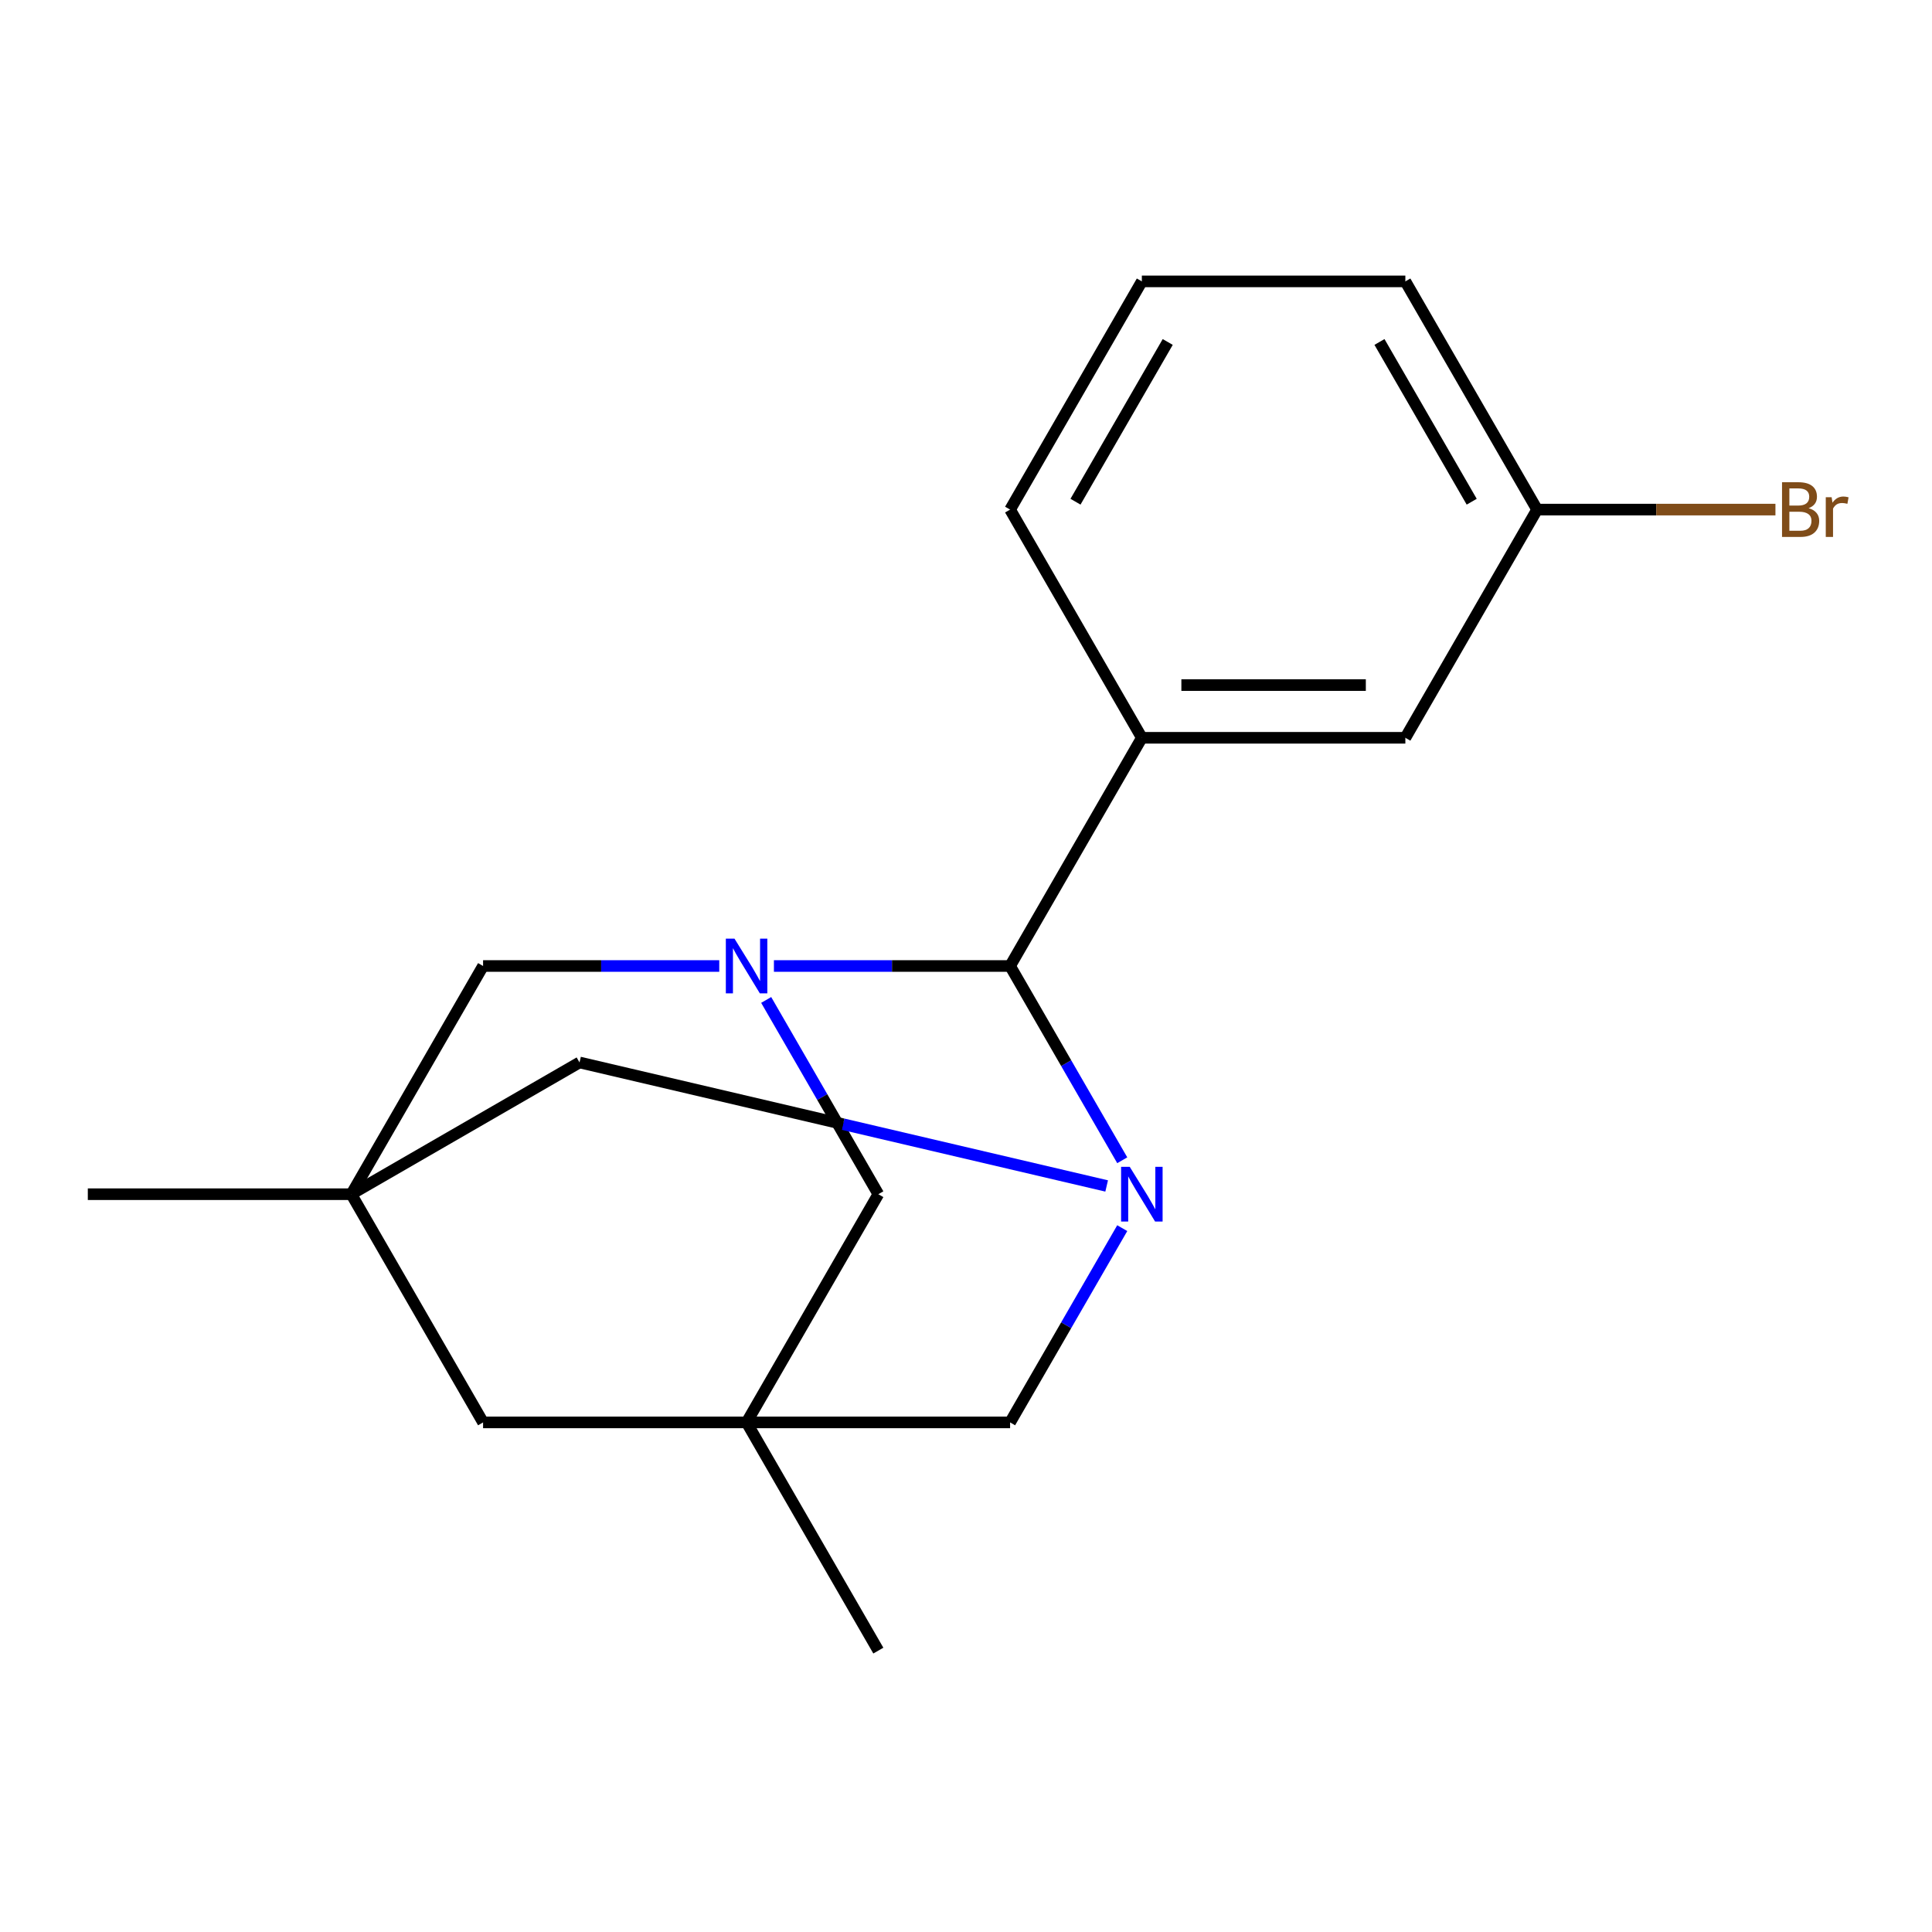 <?xml version='1.0' encoding='iso-8859-1'?>
<svg version='1.1' baseProfile='full'
              xmlns='http://www.w3.org/2000/svg'
                      xmlns:rdkit='http://www.rdkit.org/xml'
                      xmlns:xlink='http://www.w3.org/1999/xlink'
                  xml:space='preserve'
width='1000px' height='1000px' viewBox='0 0 1000 1000'>
<!-- END OF HEADER -->
<rect style='opacity:1.0;fill:#FFFFFF;stroke:none' width='1000' height='1000' x='0' y='0'> </rect>
<path class='bond-1' d='M 400.582,500 L 461.702,500' style='fill:none;fill-rule:evenodd;stroke:#0000FF;stroke-width:6px;stroke-linecap:butt;stroke-linejoin:miter;stroke-opacity:1' />
<path class='bond-1' d='M 461.702,500 L 522.823,500' style='fill:none;fill-rule:evenodd;stroke:#000000;stroke-width:6px;stroke-linecap:butt;stroke-linejoin:miter;stroke-opacity:1' />
<path class='bond-5' d='M 396.576,517.57 L 425.601,567.844' style='fill:none;fill-rule:evenodd;stroke:#0000FF;stroke-width:6px;stroke-linecap:butt;stroke-linejoin:miter;stroke-opacity:1' />
<path class='bond-5' d='M 425.601,567.844 L 454.627,618.118' style='fill:none;fill-rule:evenodd;stroke:#000000;stroke-width:6px;stroke-linecap:butt;stroke-linejoin:miter;stroke-opacity:1' />
<path class='bond-7' d='M 372.282,500 L 311.161,500' style='fill:none;fill-rule:evenodd;stroke:#0000FF;stroke-width:6px;stroke-linecap:butt;stroke-linejoin:miter;stroke-opacity:1' />
<path class='bond-7' d='M 311.161,500 L 250.041,500' style='fill:none;fill-rule:evenodd;stroke:#000000;stroke-width:6px;stroke-linecap:butt;stroke-linejoin:miter;stroke-opacity:1' />
<path class='bond-0' d='M 580.874,600.548 L 551.848,550.274' style='fill:none;fill-rule:evenodd;stroke:#0000FF;stroke-width:6px;stroke-linecap:butt;stroke-linejoin:miter;stroke-opacity:1' />
<path class='bond-0' d='M 551.848,550.274 L 522.823,500' style='fill:none;fill-rule:evenodd;stroke:#000000;stroke-width:6px;stroke-linecap:butt;stroke-linejoin:miter;stroke-opacity:1' />
<path class='bond-19' d='M 572.805,613.85 L 436.384,581.887' style='fill:none;fill-rule:evenodd;stroke:#0000FF;stroke-width:6px;stroke-linecap:butt;stroke-linejoin:miter;stroke-opacity:1' />
<path class='bond-19' d='M 436.384,581.887 L 299.963,549.923' style='fill:none;fill-rule:evenodd;stroke:#000000;stroke-width:6px;stroke-linecap:butt;stroke-linejoin:miter;stroke-opacity:1' />
<path class='bond-20' d='M 580.874,635.688 L 551.848,685.962' style='fill:none;fill-rule:evenodd;stroke:#0000FF;stroke-width:6px;stroke-linecap:butt;stroke-linejoin:miter;stroke-opacity:1' />
<path class='bond-20' d='M 551.848,685.962 L 522.823,736.236' style='fill:none;fill-rule:evenodd;stroke:#000000;stroke-width:6px;stroke-linecap:butt;stroke-linejoin:miter;stroke-opacity:1' />
<path class='bond-4' d='M 522.823,500 L 591.018,381.882' style='fill:none;fill-rule:evenodd;stroke:#000000;stroke-width:6px;stroke-linecap:butt;stroke-linejoin:miter;stroke-opacity:1' />
<path class='bond-2' d='M 181.845,618.118 L 250.041,500' style='fill:none;fill-rule:evenodd;stroke:#000000;stroke-width:6px;stroke-linecap:butt;stroke-linejoin:miter;stroke-opacity:1' />
<path class='bond-8' d='M 181.845,618.118 L 299.963,549.923' style='fill:none;fill-rule:evenodd;stroke:#000000;stroke-width:6px;stroke-linecap:butt;stroke-linejoin:miter;stroke-opacity:1' />
<path class='bond-9' d='M 181.845,618.118 L 250.041,736.236' style='fill:none;fill-rule:evenodd;stroke:#000000;stroke-width:6px;stroke-linecap:butt;stroke-linejoin:miter;stroke-opacity:1' />
<path class='bond-13' d='M 181.845,618.118 L 45.455,618.118' style='fill:none;fill-rule:evenodd;stroke:#000000;stroke-width:6px;stroke-linecap:butt;stroke-linejoin:miter;stroke-opacity:1' />
<path class='bond-3' d='M 386.432,736.236 L 454.627,618.118' style='fill:none;fill-rule:evenodd;stroke:#000000;stroke-width:6px;stroke-linecap:butt;stroke-linejoin:miter;stroke-opacity:1' />
<path class='bond-6' d='M 386.432,736.236 L 522.823,736.236' style='fill:none;fill-rule:evenodd;stroke:#000000;stroke-width:6px;stroke-linecap:butt;stroke-linejoin:miter;stroke-opacity:1' />
<path class='bond-12' d='M 386.432,736.236 L 454.627,854.354' style='fill:none;fill-rule:evenodd;stroke:#000000;stroke-width:6px;stroke-linecap:butt;stroke-linejoin:miter;stroke-opacity:1' />
<path class='bond-18' d='M 386.432,736.236 L 250.041,736.236' style='fill:none;fill-rule:evenodd;stroke:#000000;stroke-width:6px;stroke-linecap:butt;stroke-linejoin:miter;stroke-opacity:1' />
<path class='bond-10' d='M 591.018,381.882 L 727.409,381.882' style='fill:none;fill-rule:evenodd;stroke:#000000;stroke-width:6px;stroke-linecap:butt;stroke-linejoin:miter;stroke-opacity:1' />
<path class='bond-10' d='M 611.477,354.604 L 706.95,354.604' style='fill:none;fill-rule:evenodd;stroke:#000000;stroke-width:6px;stroke-linecap:butt;stroke-linejoin:miter;stroke-opacity:1' />
<path class='bond-15' d='M 591.018,381.882 L 522.823,263.764' style='fill:none;fill-rule:evenodd;stroke:#000000;stroke-width:6px;stroke-linecap:butt;stroke-linejoin:miter;stroke-opacity:1' />
<path class='bond-11' d='M 727.409,381.882 L 795.604,263.764' style='fill:none;fill-rule:evenodd;stroke:#000000;stroke-width:6px;stroke-linecap:butt;stroke-linejoin:miter;stroke-opacity:1' />
<path class='bond-14' d='M 795.604,263.764 L 857.285,263.764' style='fill:none;fill-rule:evenodd;stroke:#000000;stroke-width:6px;stroke-linecap:butt;stroke-linejoin:miter;stroke-opacity:1' />
<path class='bond-14' d='M 857.285,263.764 L 918.966,263.764' style='fill:none;fill-rule:evenodd;stroke:#7F4C19;stroke-width:6px;stroke-linecap:butt;stroke-linejoin:miter;stroke-opacity:1' />
<path class='bond-21' d='M 795.604,263.764 L 727.409,145.646' style='fill:none;fill-rule:evenodd;stroke:#000000;stroke-width:6px;stroke-linecap:butt;stroke-linejoin:miter;stroke-opacity:1' />
<path class='bond-21' d='M 761.752,259.685 L 714.015,177.003' style='fill:none;fill-rule:evenodd;stroke:#000000;stroke-width:6px;stroke-linecap:butt;stroke-linejoin:miter;stroke-opacity:1' />
<path class='bond-16' d='M 522.823,263.764 L 591.018,145.646' style='fill:none;fill-rule:evenodd;stroke:#000000;stroke-width:6px;stroke-linecap:butt;stroke-linejoin:miter;stroke-opacity:1' />
<path class='bond-16' d='M 556.676,259.685 L 604.412,177.003' style='fill:none;fill-rule:evenodd;stroke:#000000;stroke-width:6px;stroke-linecap:butt;stroke-linejoin:miter;stroke-opacity:1' />
<path class='bond-17' d='M 591.018,145.646 L 727.409,145.646' style='fill:none;fill-rule:evenodd;stroke:#000000;stroke-width:6px;stroke-linecap:butt;stroke-linejoin:miter;stroke-opacity:1' />
<path  class='atom-0' d='M 380.172 485.84
L 389.452 500.84
Q 390.372 502.32, 391.852 505
Q 393.332 507.68, 393.412 507.84
L 393.412 485.84
L 397.172 485.84
L 397.172 514.16
L 393.292 514.16
L 383.332 497.76
Q 382.172 495.84, 380.932 493.64
Q 379.732 491.44, 379.372 490.76
L 379.372 514.16
L 375.692 514.16
L 375.692 485.84
L 380.172 485.84
' fill='#0000FF'/>
<path  class='atom-1' d='M 584.758 603.958
L 594.038 618.958
Q 594.958 620.438, 596.438 623.118
Q 597.918 625.798, 597.998 625.958
L 597.998 603.958
L 601.758 603.958
L 601.758 632.278
L 597.878 632.278
L 587.918 615.878
Q 586.758 613.958, 585.518 611.758
Q 584.318 609.558, 583.958 608.878
L 583.958 632.278
L 580.278 632.278
L 580.278 603.958
L 584.758 603.958
' fill='#0000FF'/>
<path  class='atom-15' d='M 936.135 263.044
Q 938.855 263.804, 940.215 265.484
Q 941.615 267.124, 941.615 269.564
Q 941.615 273.484, 939.095 275.724
Q 936.615 277.924, 931.895 277.924
L 922.375 277.924
L 922.375 249.604
L 930.735 249.604
Q 935.575 249.604, 938.015 251.564
Q 940.455 253.524, 940.455 257.124
Q 940.455 261.404, 936.135 263.044
M 926.175 252.804
L 926.175 261.684
L 930.735 261.684
Q 933.535 261.684, 934.975 260.564
Q 936.455 259.404, 936.455 257.124
Q 936.455 252.804, 930.735 252.804
L 926.175 252.804
M 931.895 274.724
Q 934.655 274.724, 936.135 273.404
Q 937.615 272.084, 937.615 269.564
Q 937.615 267.244, 935.975 266.084
Q 934.375 264.884, 931.295 264.884
L 926.175 264.884
L 926.175 274.724
L 931.895 274.724
' fill='#7F4C19'/>
<path  class='atom-15' d='M 948.055 257.364
L 948.495 260.204
Q 950.655 257.004, 954.175 257.004
Q 955.295 257.004, 956.815 257.404
L 956.215 260.764
Q 954.495 260.364, 953.535 260.364
Q 951.855 260.364, 950.735 261.044
Q 949.655 261.684, 948.775 263.244
L 948.775 277.924
L 945.015 277.924
L 945.015 257.364
L 948.055 257.364
' fill='#7F4C19'/>
</svg>
